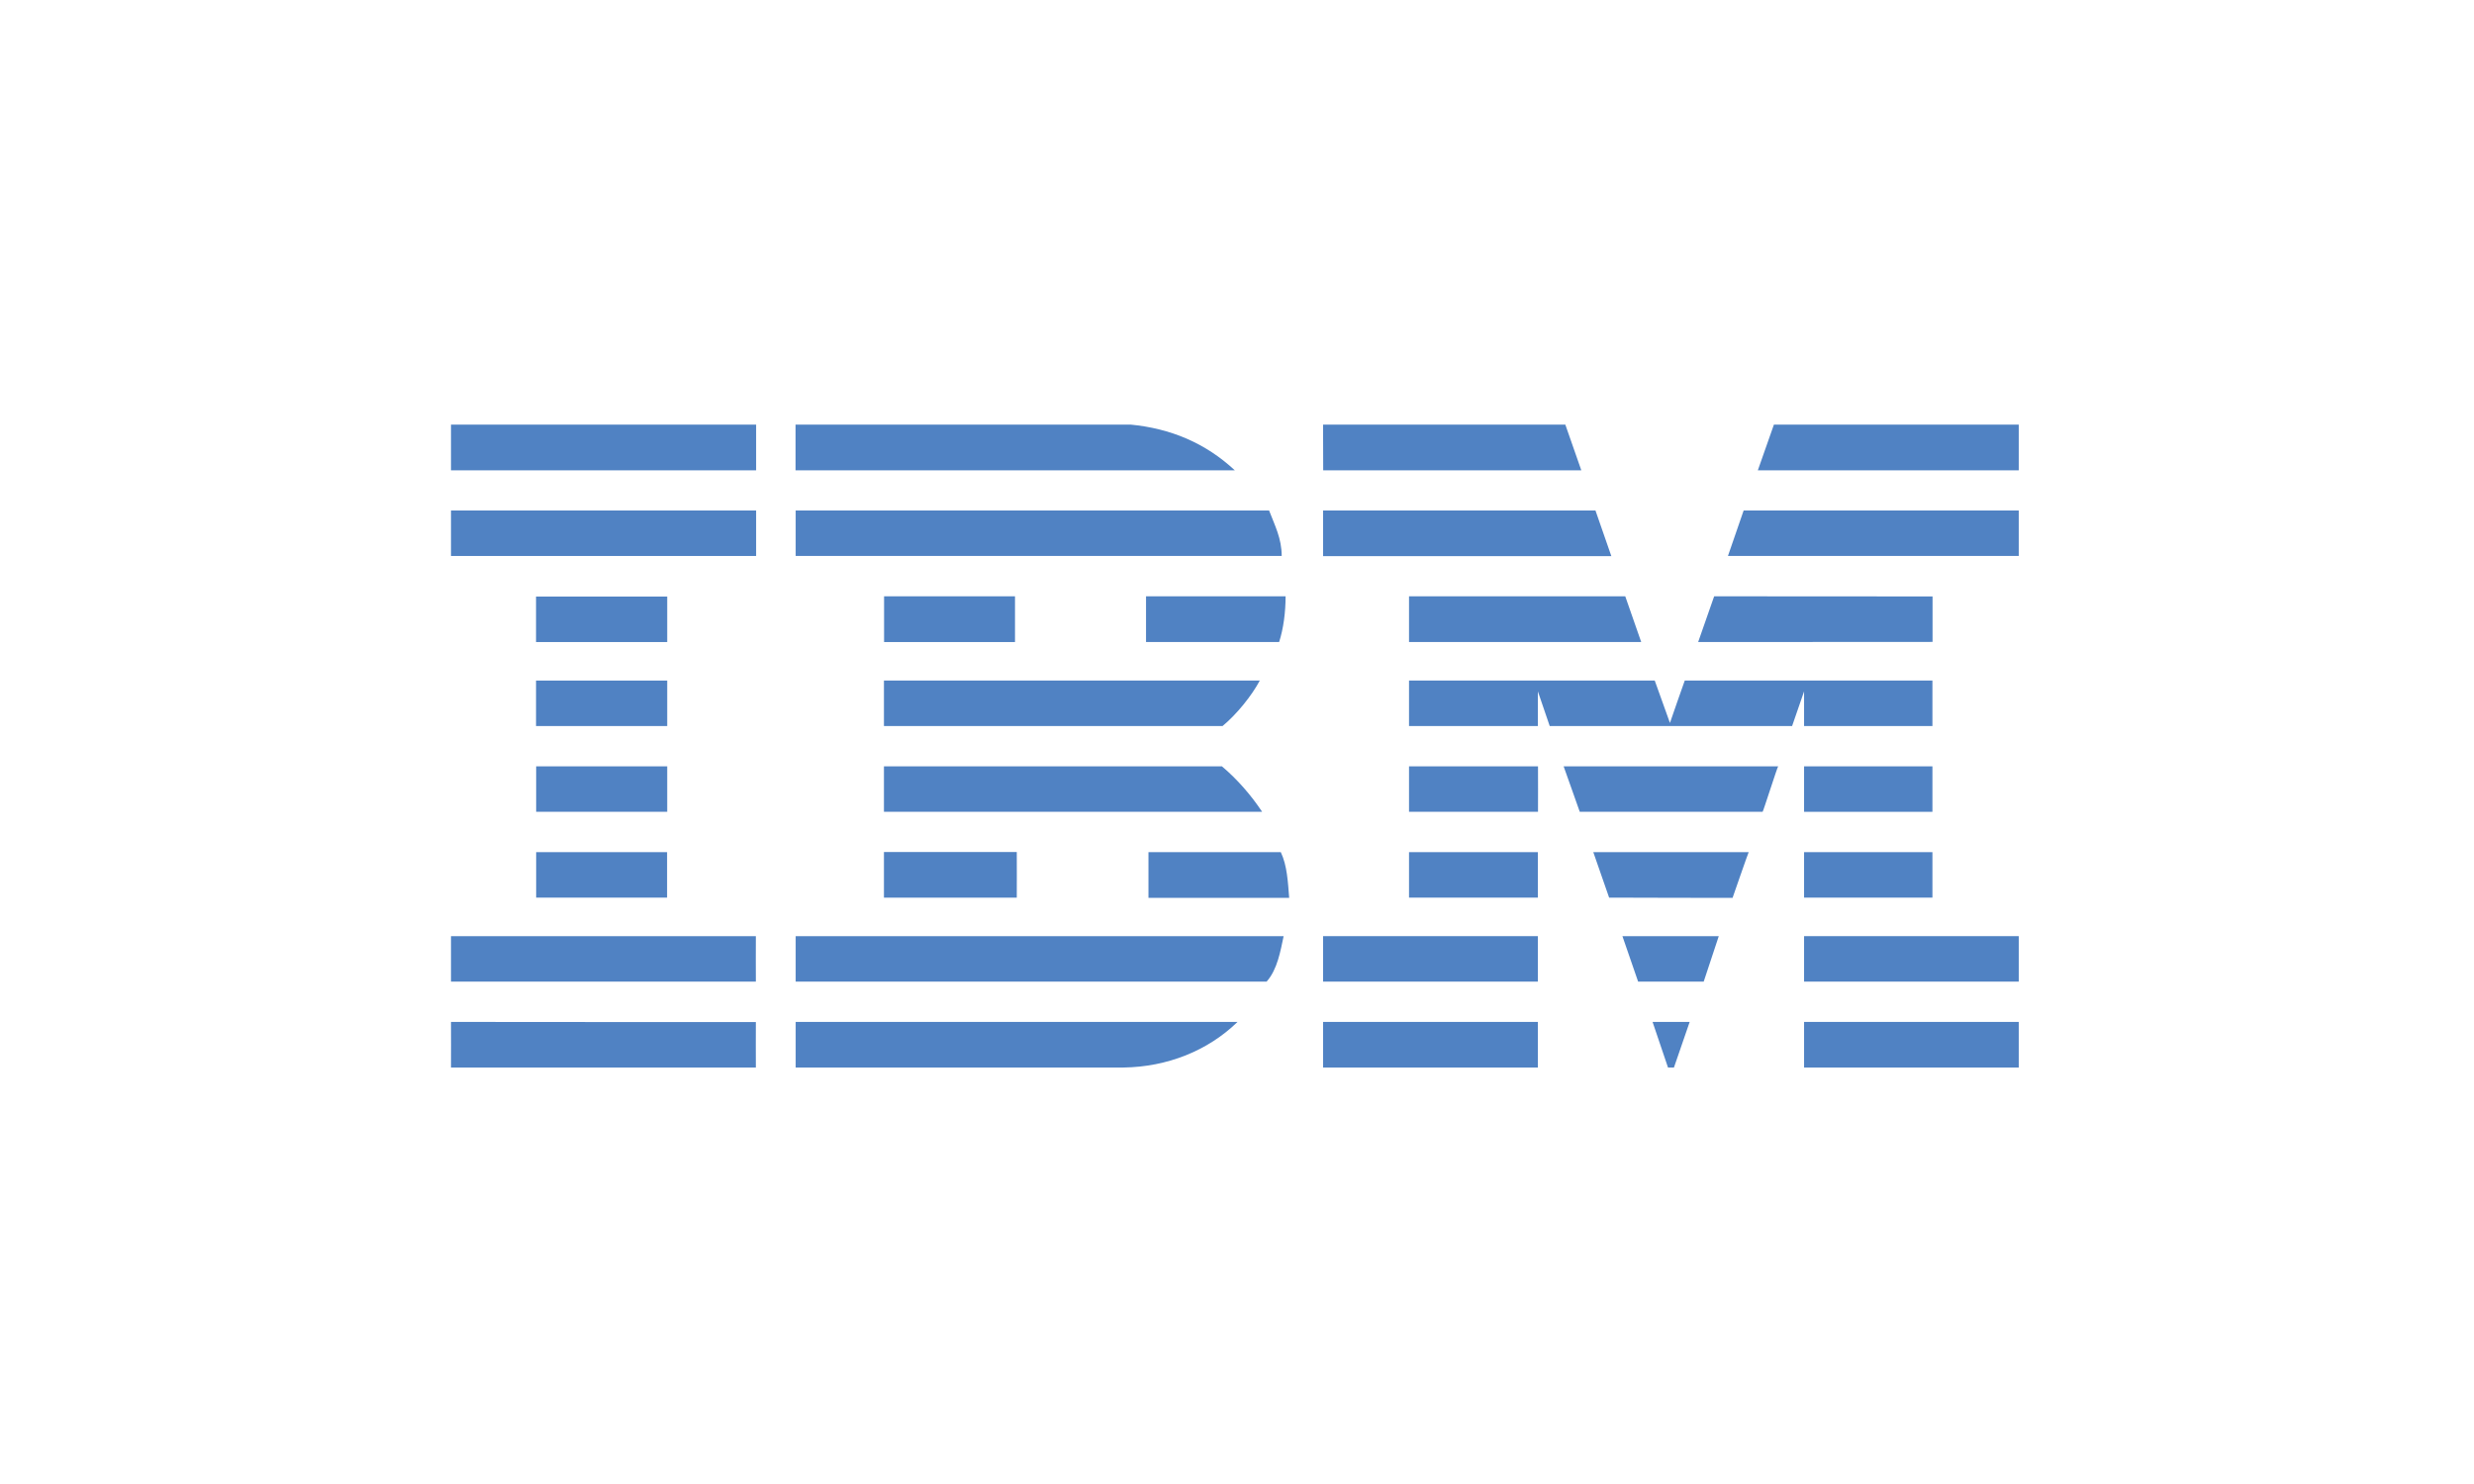 <svg xmlns="http://www.w3.org/2000/svg" xmlns:xlink="http://www.w3.org/1999/xlink" width="100" zoomAndPan="magnify" viewBox="0 0 75 45" height="60" preserveAspectRatio="xMidYMid meet"><defs><clipPath id="372cc3217a"><path d="M 53 12.875 L 61.434 12.875 L 61.434 15 L 53 15 Z M 53 12.875 "></path></clipPath><clipPath id="da313c1ace"><path d="M 40 12.875 L 48 12.875 L 48 15 L 40 15 Z M 40 12.875 "></path></clipPath><clipPath id="e6cb133d29"><path d="M 24 12.875 L 38 12.875 L 38 15 L 24 15 Z M 24 12.875 "></path></clipPath><clipPath id="1fa3858100"><path d="M 13.434 12.875 L 23 12.875 L 23 15 L 13.434 15 Z M 13.434 12.875 "></path></clipPath><clipPath id="4bff47d105"><path d="M 52 15 L 61.434 15 L 61.434 17 L 52 17 Z M 52 15 "></path></clipPath><clipPath id="6b73fa3c19"><path d="M 13.434 15 L 23 15 L 23 17 L 13.434 17 Z M 13.434 15 "></path></clipPath><clipPath id="ee2332c0ea"><path d="M 54 28 L 61.434 28 L 61.434 30 L 54 30 Z M 54 28 "></path></clipPath><clipPath id="cd5cbdd0cb"><path d="M 13.434 28 L 23 28 L 23 30 L 13.434 30 Z M 13.434 28 "></path></clipPath><clipPath id="2ce47c09ca"><path d="M 50 30 L 52 30 L 52 32.375 L 50 32.375 Z M 50 30 "></path></clipPath><clipPath id="2373ab5363"><path d="M 54 30 L 61.434 30 L 61.434 32.375 L 54 32.375 Z M 54 30 "></path></clipPath><clipPath id="e313992812"><path d="M 24 30 L 38 30 L 38 32.375 L 24 32.375 Z M 24 30 "></path></clipPath><clipPath id="3c5c53f5d6"><path d="M 40 30 L 47 30 L 47 32.375 L 40 32.375 Z M 40 30 "></path></clipPath><clipPath id="2b5ebf8225"><path d="M 13.434 30 L 23 30 L 23 32.375 L 13.434 32.375 Z M 13.434 30 "></path></clipPath></defs><g id="6ec5e915d6"><g clip-rule="nonzero" clip-path="url(#372cc3217a)"><path style=" stroke:none;fill-rule:nonzero;fill:#5082c3;fill-opacity:1;" d="M 61.199 14.262 L 53.289 14.262 L 53.777 12.875 L 61.199 12.875 Z M 61.199 14.262 "></path></g><g clip-rule="nonzero" clip-path="url(#da313c1ace)"><path style=" stroke:none;fill-rule:nonzero;fill:#5082c3;fill-opacity:1;" d="M 40.109 12.875 L 47.453 12.875 C 47.453 12.875 47.938 14.262 47.938 14.262 C 47.941 14.262 40.113 14.262 40.113 14.262 C 40.113 14.262 40.109 12.875 40.109 12.875 Z M 40.109 12.875 "></path></g><g clip-rule="nonzero" clip-path="url(#e6cb133d29)"><path style=" stroke:none;fill-rule:nonzero;fill:#5082c3;fill-opacity:1;" d="M 34.273 12.875 C 35.484 12.992 36.539 13.43 37.434 14.262 C 37.434 14.262 24.117 14.262 24.117 14.262 L 24.117 12.875 Z M 34.273 12.875 "></path></g><g clip-rule="nonzero" clip-path="url(#1fa3858100)"><path style=" stroke:none;fill-rule:nonzero;fill:#5082c3;fill-opacity:1;" d="M 13.672 12.875 L 22.922 12.875 L 22.922 14.262 L 13.672 14.262 Z M 13.672 12.875 "></path></g><g clip-rule="nonzero" clip-path="url(#4bff47d105)"><path style=" stroke:none;fill-rule:nonzero;fill:#5082c3;fill-opacity:1;" d="M 61.199 16.859 L 52.383 16.859 C 52.383 16.859 52.859 15.48 52.859 15.48 L 61.199 15.48 Z M 61.199 16.859 "></path></g><path style=" stroke:none;fill-rule:nonzero;fill:#5082c3;fill-opacity:1;" d="M 48.848 16.863 L 40.109 16.863 L 40.109 15.48 L 48.367 15.48 Z M 48.848 16.863 "></path><path style=" stroke:none;fill-rule:nonzero;fill:#5082c3;fill-opacity:1;" d="M 38.473 15.48 C 38.648 15.938 38.855 16.328 38.855 16.859 L 24.121 16.859 L 24.121 15.48 Z M 38.473 15.48 "></path><g clip-rule="nonzero" clip-path="url(#6b73fa3c19)"><path style=" stroke:none;fill-rule:nonzero;fill:#5082c3;fill-opacity:1;" d="M 13.672 15.48 L 22.922 15.48 L 22.922 16.859 L 13.672 16.859 Z M 13.672 15.48 "></path></g><path style=" stroke:none;fill-rule:nonzero;fill:#5082c3;fill-opacity:1;" d="M 51.48 19.469 L 51.965 18.082 L 58.586 18.086 L 58.586 19.465 Z M 51.48 19.469 "></path><path style=" stroke:none;fill-rule:nonzero;fill:#5082c3;fill-opacity:1;" d="M 49.27 18.082 L 49.754 19.469 L 42.715 19.469 L 42.715 18.082 Z M 49.27 18.082 "></path><path style=" stroke:none;fill-rule:nonzero;fill:#5082c3;fill-opacity:1;" d="M 38.973 18.082 C 38.973 18.559 38.91 19.055 38.777 19.469 L 34.742 19.469 L 34.742 18.082 Z M 38.973 18.082 "></path><path style=" stroke:none;fill-rule:nonzero;fill:#5082c3;fill-opacity:1;" d="M 16.25 18.09 L 20.227 18.09 L 20.227 19.469 L 16.25 19.469 Z M 16.25 18.09 "></path><path style=" stroke:none;fill-rule:nonzero;fill:#5082c3;fill-opacity:1;" d="M 26.801 18.082 L 30.77 18.082 L 30.77 19.469 L 26.801 19.469 Z M 26.801 18.082 "></path><path style=" stroke:none;fill-rule:nonzero;fill:#5082c3;fill-opacity:1;" d="M 46.621 20.965 C 46.621 20.965 46.621 22.016 46.621 22.016 L 42.715 22.016 L 42.715 20.637 L 50.164 20.637 L 50.625 21.922 C 50.625 21.922 51.07 20.633 51.074 20.637 L 58.582 20.637 L 58.582 22.016 L 54.691 22.016 C 54.691 22.016 54.691 20.965 54.691 20.965 L 54.328 22.016 L 46.98 22.016 C 46.98 22.016 46.621 20.965 46.621 20.965 Z M 46.621 20.965 "></path><path style=" stroke:none;fill-rule:nonzero;fill:#5082c3;fill-opacity:1;" d="M 26.801 20.637 L 38.191 20.637 C 37.945 21.098 37.492 21.66 37.062 22.016 C 37.062 22.016 26.797 22.016 26.797 22.016 C 26.797 22.016 26.797 20.641 26.797 20.637 Z M 26.801 20.637 "></path><path style=" stroke:none;fill-rule:nonzero;fill:#5082c3;fill-opacity:1;" d="M 16.25 20.637 L 20.227 20.637 L 20.227 22.016 L 16.25 22.016 Z M 16.25 20.637 "></path><path style=" stroke:none;fill-rule:nonzero;fill:#5082c3;fill-opacity:1;" d="M 54.691 23.238 L 58.582 23.238 L 58.582 24.617 L 54.691 24.617 Z M 54.691 23.238 "></path><path style=" stroke:none;fill-rule:nonzero;fill:#5082c3;fill-opacity:1;" d="M 46.621 23.238 L 42.715 23.238 L 42.715 24.617 C 42.715 24.617 46.625 24.617 46.625 24.617 C 46.625 24.617 46.629 23.238 46.625 23.238 Z M 46.621 23.238 "></path><path style=" stroke:none;fill-rule:nonzero;fill:#5082c3;fill-opacity:1;" d="M 53.906 23.238 C 53.887 23.238 53.449 24.617 53.434 24.617 L 47.891 24.617 C 47.891 24.617 47.402 23.234 47.402 23.238 Z M 53.906 23.238 "></path><path style=" stroke:none;fill-rule:nonzero;fill:#5082c3;fill-opacity:1;" d="M 26.797 23.238 L 37.043 23.238 C 37.512 23.633 37.934 24.121 38.262 24.617 C 38.281 24.617 26.797 24.617 26.797 24.617 C 26.797 24.617 26.797 23.238 26.797 23.238 Z M 26.797 23.238 "></path><path style=" stroke:none;fill-rule:nonzero;fill:#5082c3;fill-opacity:1;" d="M 20.227 24.617 L 20.227 23.238 L 16.254 23.238 C 16.254 23.238 16.254 24.617 16.254 24.617 C 16.254 24.617 20.223 24.617 20.223 24.617 Z M 20.227 24.617 "></path><path style=" stroke:none;fill-rule:nonzero;fill:#5082c3;fill-opacity:1;" d="M 54.691 25.84 L 58.582 25.84 L 58.582 27.219 L 54.691 27.219 Z M 54.691 25.84 "></path><path style=" stroke:none;fill-rule:nonzero;fill:#5082c3;fill-opacity:1;" d="M 42.715 25.84 L 46.621 25.84 L 46.621 27.219 L 42.715 27.219 Z M 42.715 25.84 "></path><path style=" stroke:none;fill-rule:nonzero;fill:#5082c3;fill-opacity:1;" d="M 52.523 27.227 C 52.523 27.227 53.004 25.84 53.012 25.84 L 48.301 25.84 C 48.301 25.84 48.781 27.219 48.781 27.219 C 48.781 27.219 52.523 27.23 52.523 27.227 Z M 52.523 27.227 "></path><path style=" stroke:none;fill-rule:nonzero;fill:#5082c3;fill-opacity:1;" d="M 26.797 27.219 C 26.797 27.219 26.797 25.84 26.797 25.836 L 30.824 25.836 C 30.824 25.836 30.828 27.219 30.824 27.219 C 30.82 27.219 26.797 27.219 26.797 27.219 Z M 26.797 27.219 "></path><path style=" stroke:none;fill-rule:nonzero;fill:#5082c3;fill-opacity:1;" d="M 38.828 25.84 C 39.023 26.254 39.043 26.75 39.082 27.227 L 34.816 27.227 L 34.816 25.84 L 38.832 25.84 Z M 38.828 25.84 "></path><path style=" stroke:none;fill-rule:nonzero;fill:#5082c3;fill-opacity:1;" d="M 16.254 25.84 L 20.223 25.84 L 20.223 27.219 L 16.254 27.219 Z M 16.254 25.84 "></path><g clip-rule="nonzero" clip-path="url(#ee2332c0ea)"><path style=" stroke:none;fill-rule:nonzero;fill:#5082c3;fill-opacity:1;" d="M 54.691 28.387 L 61.199 28.387 L 61.199 29.766 L 54.691 29.766 Z M 54.691 28.387 "></path></g><path style=" stroke:none;fill-rule:nonzero;fill:#5082c3;fill-opacity:1;" d="M 40.109 28.387 L 46.621 28.387 L 46.621 29.766 L 40.109 29.766 Z M 40.109 28.387 "></path><path style=" stroke:none;fill-rule:nonzero;fill:#5082c3;fill-opacity:1;" d="M 51.648 29.766 L 49.66 29.766 L 49.184 28.387 L 52.105 28.387 Z M 51.648 29.766 "></path><g clip-rule="nonzero" clip-path="url(#cd5cbdd0cb)"><path style=" stroke:none;fill-rule:nonzero;fill:#5082c3;fill-opacity:1;" d="M 13.672 28.387 L 13.672 29.766 L 22.914 29.766 C 22.914 29.766 22.91 28.387 22.914 28.387 C 22.918 28.387 13.656 28.387 13.672 28.387 Z M 13.672 28.387 "></path></g><path style=" stroke:none;fill-rule:nonzero;fill:#5082c3;fill-opacity:1;" d="M 38.914 28.387 C 38.816 28.84 38.727 29.395 38.398 29.766 L 38.277 29.766 C 38.277 29.766 24.121 29.766 24.121 29.766 L 24.121 28.387 Z M 38.914 28.387 "></path><g clip-rule="nonzero" clip-path="url(#2ce47c09ca)"><path style=" stroke:none;fill-rule:nonzero;fill:#5082c3;fill-opacity:1;" d="M 50.746 32.371 L 50.566 32.371 L 50.098 30.988 L 51.223 30.988 Z M 50.746 32.371 "></path></g><g clip-rule="nonzero" clip-path="url(#2373ab5363)"><path style=" stroke:none;fill-rule:nonzero;fill:#5082c3;fill-opacity:1;" d="M 54.691 30.988 L 61.199 30.988 L 61.199 32.371 L 54.691 32.371 Z M 54.691 30.988 "></path></g><g clip-rule="nonzero" clip-path="url(#e313992812)"><path style=" stroke:none;fill-rule:nonzero;fill:#5082c3;fill-opacity:1;" d="M 24.121 32.371 L 24.121 30.988 C 24.121 30.988 37.477 30.988 37.516 30.988 C 36.617 31.863 35.387 32.352 34.062 32.371 L 24.121 32.371 "></path></g><g clip-rule="nonzero" clip-path="url(#3c5c53f5d6)"><path style=" stroke:none;fill-rule:nonzero;fill:#5082c3;fill-opacity:1;" d="M 40.109 30.988 L 46.621 30.988 L 46.621 32.371 L 40.109 32.371 Z M 40.109 30.988 "></path></g><g clip-rule="nonzero" clip-path="url(#2b5ebf8225)"><path style=" stroke:none;fill-rule:nonzero;fill:#5082c3;fill-opacity:1;" d="M 22.914 30.992 C 22.914 30.992 22.91 32.371 22.914 32.371 C 22.918 32.371 13.676 32.375 13.672 32.371 C 13.672 32.371 13.676 30.988 13.672 30.988 C 13.672 30.988 22.91 30.996 22.914 30.992 Z M 22.914 30.992 "></path></g></g></svg>